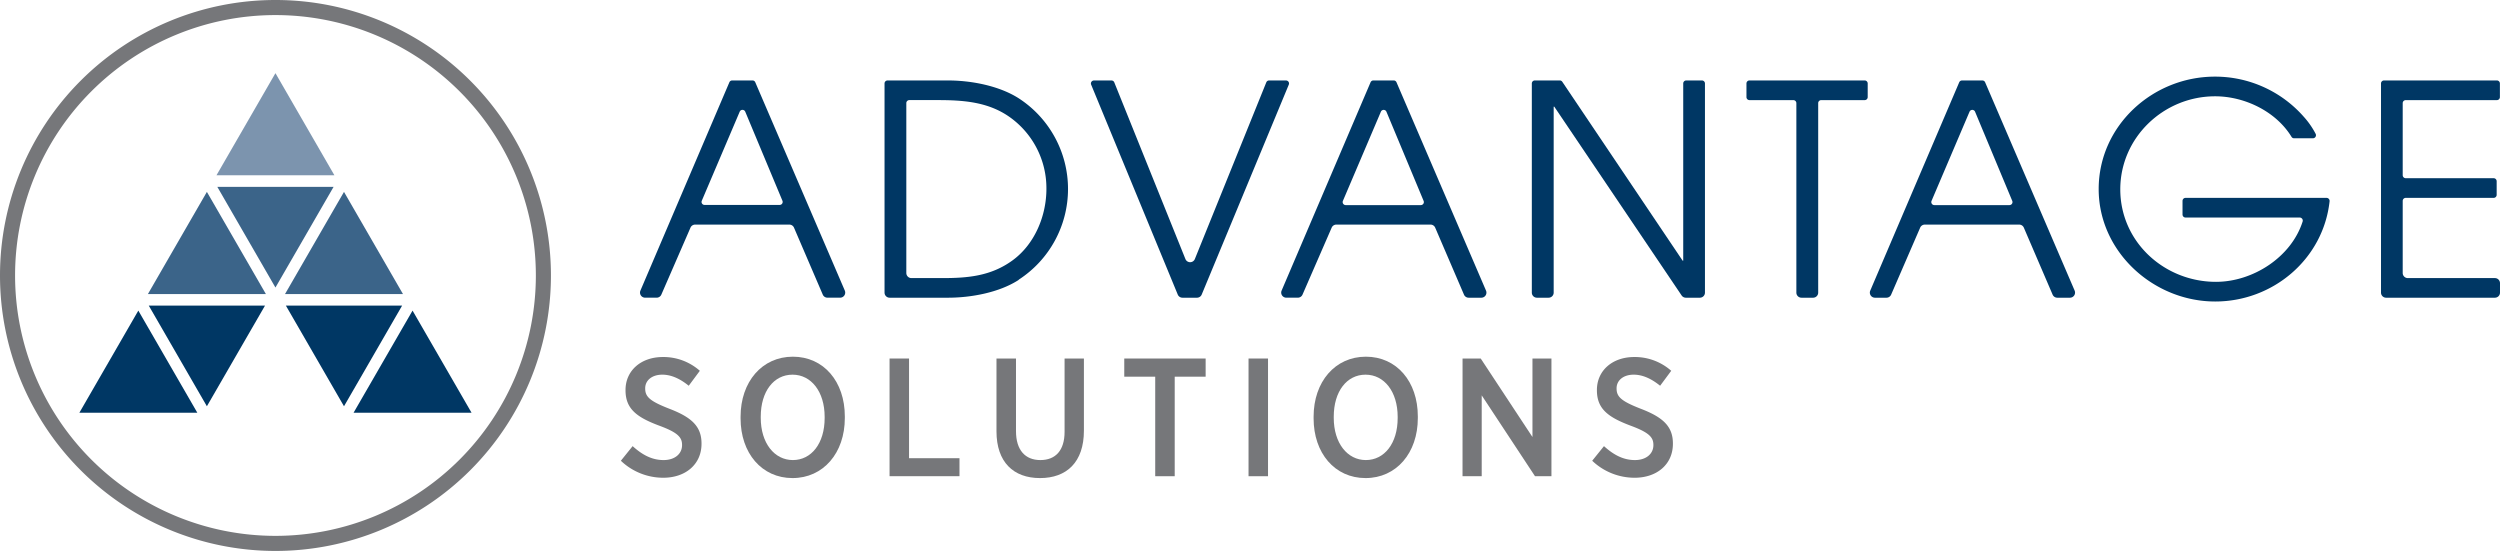 <?xml version="1.0" encoding="UTF-8"?> <svg xmlns="http://www.w3.org/2000/svg" viewBox="0 0 981.33 216.26"><g id="Layer_2" data-name="Layer 2"><g id="Gradient"><g id="design"><g id="Advantage"><path d="M322.97,115.66l-11.3-26.3a2,2,0,0,0-1.82-1.2h-37a2,2,0,0,0-1.81,1.19l-11.45,26.31a2,2,0,0,1-1.82,1.19h-4.58a2,2,0,0,1-1.82-2.75L286.3,32.3a1.19,1.19,0,0,1,1.09-.72h8a1.16,1.16,0,0,1,1.08.72l35.16,81.8a2,2,0,0,1-1.82,2.75h-5A2,2,0,0,1,322.97,115.66Zm-32.62-71.8-14.9,35a1.18,1.18,0,0,0,1.09,1.58h29.5a1.18,1.18,0,0,0,1.09-1.64L292.54,43.86a1.18,1.18,0,0,0-2.19,0Z" style="fill:#003764"></path><path d="M399.89,109.86c-7.72,5-18.78,7-27.77,7H349.21a2,2,0,0,1-2-2V32.76a1.18,1.18,0,0,1,1.18-1.18H372.1c9.1,0,20.05,2.07,27.77,7a42.42,42.42,0,0,1,0,71.21Zm-3.69-64c-8.41-5.88-18.09-6.57-28.11-6.57H356.94a1.18,1.18,0,0,0-1.18,1.18l0,.01v66.68a2,2,0,0,0,2,2h12.2c10,0,19-.8,27.43-6.91,8.76-6.34,13.36-17.52,13.36-28.12A34.21,34.21,0,0,0,396.2,45.86Z" style="fill:#003764"></path><path d="M469.91,116.86h-5.77a2,2,0,0,1-1.83-1.22l-34-82.41a1.19,1.19,0,0,1,1.1-1.64h6.88a1.18,1.18,0,0,1,1.1.74l27.94,69.39a2,2,0,0,0,3.67,0l28.06-69.39a1.17,1.17,0,0,1,1.1-.74h6.64a1.18,1.18,0,0,1,1.09,1.64l-34.19,82.41A2,2,0,0,1,469.91,116.86Z" style="fill:#003764"></path><path d="M574.66,115.66l-11.3-26.3a2,2,0,0,0-1.82-1.2h-37a2,2,0,0,0-1.81,1.19l-11.46,26.31a2,2,0,0,1-1.81,1.19h-4.58a2,2,0,0,1-1.82-2.75l34.93-81.8a1.19,1.19,0,0,1,1.09-.72h8a1.17,1.17,0,0,1,1.09.72l35.15,81.8a2,2,0,0,1-1.78,2.76h-5A2,2,0,0,1,574.66,115.66Zm-32.62-71.8-14.91,35a1.19,1.19,0,0,0,1.09,1.65h29.5a1.19,1.19,0,0,0,1.1-1.64l-14.6-35.01a1.18,1.18,0,0,0-2.18,0Z" style="fill:#003764"></path><path d="M661.74,116.86a2,2,0,0,1-1.64-.87l-50-74.13h-.23v73a2,2,0,0,1-2,2h-4.58a2,2,0,0,1-2-2V32.76a1.18,1.18,0,0,1,1.178-1.182q.036-0.0.072.002h9.71a1.2,1.2,0,0,1,1,.52l47.24,70.23h.23V32.76a1.19,1.19,0,0,1,1.19-1.18h6.16a1.18,1.18,0,0,1,1.18,1.18v82.1a2,2,0,0,1-2,2Z" style="fill:#003764"></path><path d="M713.7,40.49v74.37a2,2,0,0,1-2,2h-4.57a2,2,0,0,1-2-2V40.49a1.19,1.19,0,0,0-1.19-1.19H686.77a1.19,1.19,0,0,1-1.229-1.149L685.54,38.11V32.76a1.18,1.18,0,0,1,1.18-1.18l.01,0h45.22a1.18,1.18,0,0,1,1.18,1.18v5.35a1.18,1.18,0,0,1-1.17,1.19l-.01,0H714.88a1.18,1.18,0,0,0-1.18,1.18Z" style="fill:#003764"></path><path d="M805.72,115.66l-11.3-26.3a2,2,0,0,0-1.82-1.2H755.54a2,2,0,0,0-1.81,1.19l-11.4,26.31a2,2,0,0,1-1.79,1.2h-4.6a2,2,0,0,1-1.82-2.75l34.93-81.8a1.19,1.19,0,0,1,1.09-.72h8a1.17,1.17,0,0,1,1.09.72l35.15,81.8a2,2,0,0,1-1.84,2.75h-5A2,2,0,0,1,805.72,115.66ZM773.1,43.86l-14.91,35a1.19,1.19,0,0,0,1.09,1.65h29.5a1.19,1.19,0,0,0,1.1-1.64l-14.6-35.01a1.18,1.18,0,0,0-2.18,0Z" style="fill:#003764"></path><path d="M869.54,118.35c-24.2,0-45.74-19.47-45.74-44.13,0-24.89,21.2-44.14,45.63-44.14a46.28,46.28,0,0,1,34.8,15.67,32.001,32.001,0,0,1,4.74,6.8,1.2,1.2,0,0,1-1.08,1.73H900.5a1.14,1.14,0,0,1-1-.56c-6.11-10-18.43-15.92-30-15.92-20.16,0-37.22,16.14-37.22,36.53,0,20.63,17.29,36.3,37.57,36.3,14.44,0,29.53-9.64,34-23.65a1.21,1.21,0,0,0-1.14-1.59H857.9A1.18,1.18,0,0,1,856.71,84.22l-0-.01V78.86a1.19,1.19,0,0,1,1.19-1.19h55.34a1.21,1.21,0,0,1,1.205,1.215q-0.0.053-.005.105C911.96,101.71,892.23,118.35,869.54,118.35Z" style="fill:#003764"></path><path d="M934.62,114.86V32.76a1.18,1.18,0,0,1,1.18-1.18h44.3a1.18,1.18,0,0,1,1.19,1.17l0.0.01v5.35a1.19,1.19,0,0,1-1.19,1.19H944.33a1.19,1.19,0,0,0-1.19,1.19h0V68.77a1.18,1.18,0,0,0,1.18,1.18l.01,0h34.5a1.19,1.19,0,0,1,1.19,1.19h0v5.35a1.18,1.18,0,0,1-1.18,1.18l-.01,0h-34.5a1.19,1.19,0,0,0-1.19,1.19v28.3a2,2,0,0,0,2,2h34.19a2,2,0,0,1,2,2v3.7a2,2,0,0,1-2,2H936.6A2,2,0,0,1,934.62,114.86Z" style="fill:#003764"></path></g><g id="solutions"><path d="M243.71,180.86l4.62-5.74c3.43,3.1,7.26,5.47,12.14,5.47,4.42,0,7.26-2.44,7.26-5.87v-.07c0-2.9-1.52-4.81-8.84-7.52-8.78-3.27-13.35-6.53-13.35-13.92v-.14c0-7.59,6.07-12.93,14.65-12.93a21.53,21.53,0,0,1,14.52,5.41l-4.36,5.87c-3.17-2.57-6.66-4.35-10.36-4.35-4.16,0-6.73,2.31-6.73,5.34v.07c0,3.23,1.72,4.95,9.57,8,8.58,3.3,12.54,6.86,12.54,13.59v.13c0,8.12-6.34,13.33-15,13.33A24.1,24.1,0,0,1,243.71,180.86Z" style="fill:#76777a"></path><path d="M290.7,164.23v-.66c0-13.73,8.45-23.56,20.53-23.56s20.39,9.76,20.39,23.43v.66c0,13.72-8.45,23.56-20.53,23.56S290.7,177.86,290.7,164.23Zm33-.13v-.47c0-9.9-5.28-16.56-12.61-16.56s-12.47,6.53-12.47,16.5v.46c0,9.9,5.35,16.56,12.61,16.56s12.47-6.53,12.47-16.49Z" style="fill:#76777a"></path><path d="M349.18,140.73h7.65v39.13h19.8v7.06H349.18Z" style="fill:#76777a"></path><path d="M391.15,169.31V140.73h7.66v28.51c0,7.46,3.63,11.35,9.57,11.35s9.5-3.76,9.5-11.08V140.73h7.59v28.31c0,12.41-6.8,18.62-17.23,18.62S391.15,181.39,391.15,169.31Z" style="fill:#76777a"></path><path d="M453.46,147.86H441.31v-7.13h31.94v7.13H461.11v39.07h-7.65Z" style="fill:#76777a"></path><path d="M490.09,140.73h7.65v46.2h-7.65Z" style="fill:#76777a"></path><path d="M515.63,164.23v-.66c0-13.73,8.45-23.56,20.52-23.56s20.39,9.76,20.39,23.43v.66c0,13.72-8.44,23.56-20.52,23.56S515.63,177.86,515.63,164.23Zm33-.13v-.47c0-9.9-5.28-16.56-12.61-16.56S523.54,153.6,523.54,163.57v.46c0,9.9,5.34,16.56,12.6,16.56s12.49-6.53,12.49-16.49Z" style="fill:#76777a"></path><path d="M574.1,140.73h7.13l20.31,30.82V140.73h7.45v46.2h-6.45l-20.92-31.74v31.74h-7.53Z" style="fill:#76777a"></path><path d="M624.99,180.86l4.62-5.74c3.43,3.1,7.26,5.47,12.14,5.47,4.42,0,7.26-2.44,7.26-5.87v-.07c0-2.9-1.52-4.81-8.84-7.52-8.78-3.3-13.33-6.53-13.33-13.92v-.14c0-7.59,6.07-12.93,14.65-12.93a21.53,21.53,0,0,1,14.52,5.41l-4.36,5.87c-3.17-2.57-6.66-4.35-10.36-4.35-4.16,0-6.73,2.31-6.73,5.34v.07c0,3.23,1.72,4.95,9.57,8,8.58,3.3,12.54,6.86,12.54,13.59v.13c0,8.12-6.34,13.33-15,13.33A24.1,24.1,0,0,1,624.99,180.86Z" style="fill:#76777a"></path></g><g id="logomark"><path d="M108.13,216.26A108.13,108.13,0,1,1,216.26,108.13,108.13,108.13,0,0,1,108.13,216.26Zm0-210.34A102.21,102.21,0,1,0,210.34,108.13,102.21,102.21,0,0,0,108.13,5.92Z" style="fill:#76777a"></path><polygon points="108.12 112.87 130.95 73.34 85.3 73.34 108.12 112.87" style="fill:#3b6489"></polygon><polygon points="58.06 115.42 104.37 115.42 81.21 75.32 58.06 115.42" style="fill:#3b6489"></polygon><polygon points="104.03 119.95 58.39 119.95 81.21 159.47 104.03 119.95" style="fill:#003764"></polygon><polygon points="77.46 162.02 54.3 121.92 31.15 162.02 77.46 162.02" style="fill:#003764"></polygon><polygon points="84.97 68.81 131.27 68.81 108.12 28.72 84.97 68.81" style="fill:#7c94ae"></polygon><polygon points="135.03 75.32 111.88 115.42 158.18 115.42 135.03 75.32" style="fill:#3b6489"></polygon><polygon points="157.85 119.95 112.21 119.95 135.03 159.47 157.85 119.95" style="fill:#003764"></polygon><polygon points="161.94 121.92 138.78 162.02 185.1 162.02 161.94 121.92" style="fill:#003764"></polygon></g></g></g></g></svg> 